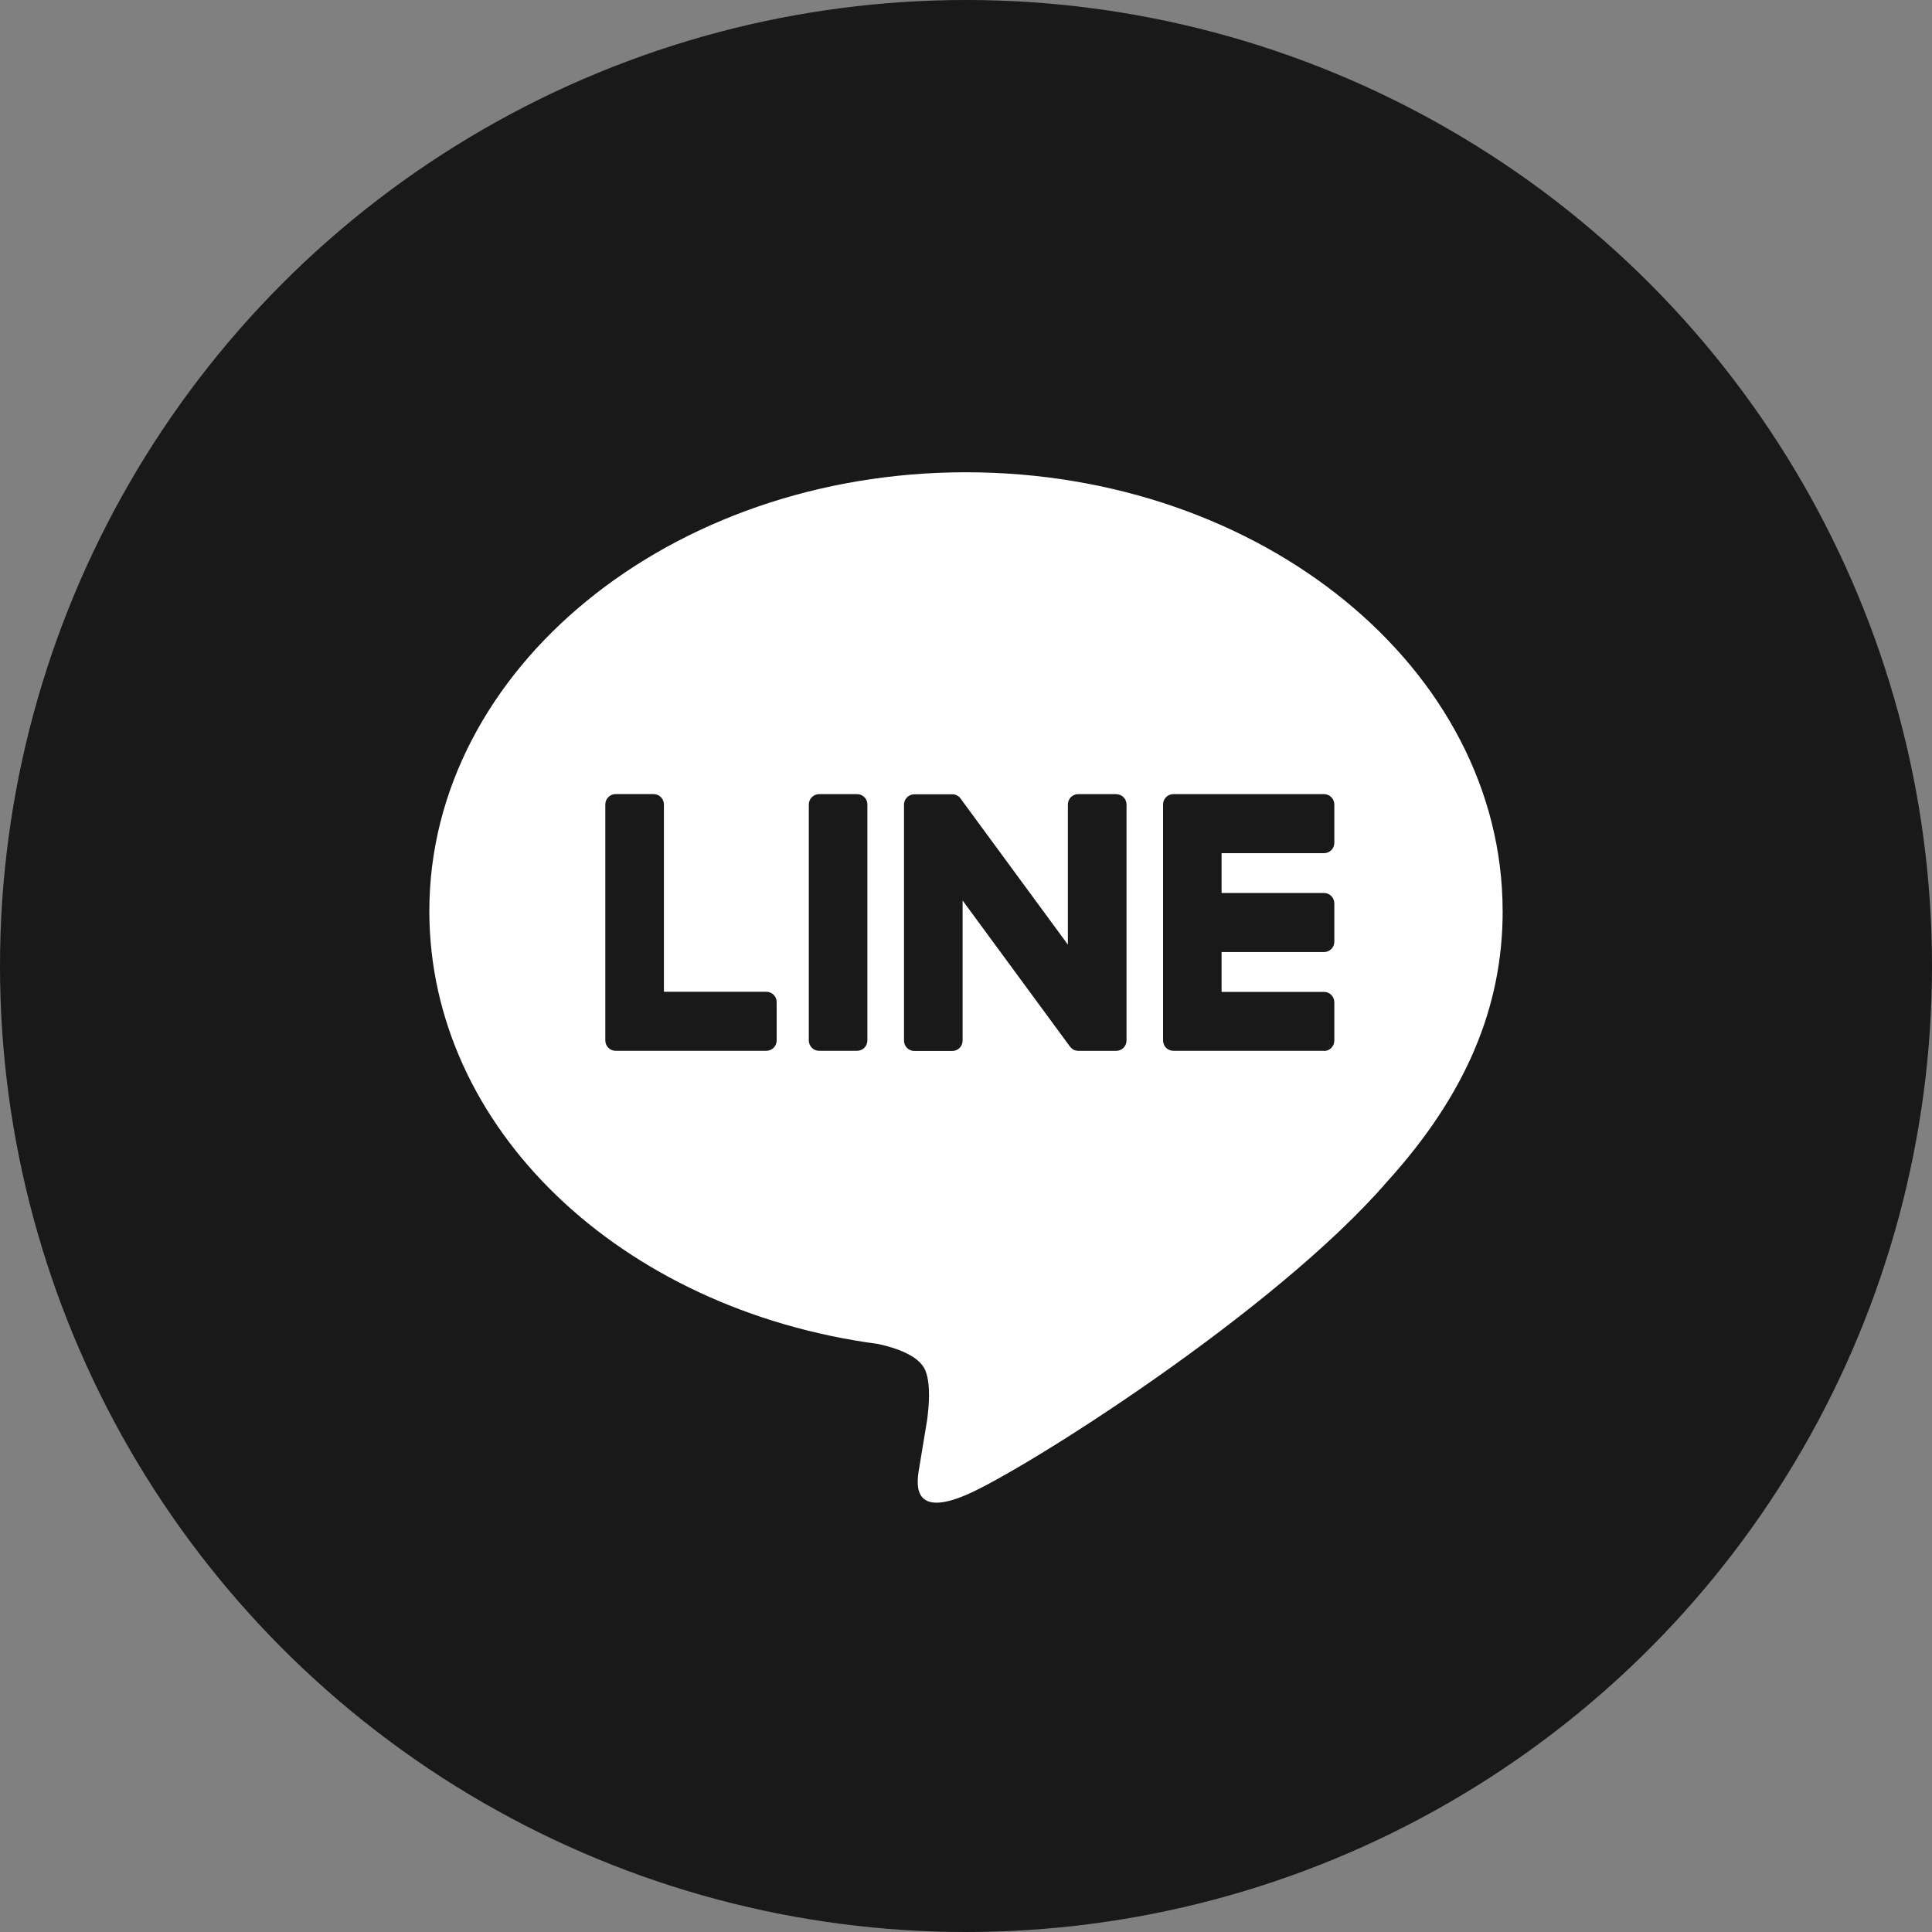 <svg preserveAspectRatio="none" width="100%" height="100%" overflow="visible" style="display: block;" viewBox="0 0 45 45" fill="none" xmlns="http://www.w3.org/2000/svg">
<rect x="0" y="0" width="45" height="45" fill="#808080" stroke="none"/>
<g id="LINE ">
<circle id="Ellipse 2" cx="22.5" cy="22.5" r="22.5" fill="#191919"/>
<g id="Vector">
<path d="M34.999 21.221C34.999 15.585 29.392 11 22.499 11C15.607 11 10 15.585 10 21.221C10 26.273 14.447 30.504 20.454 31.304C20.86 31.392 21.415 31.574 21.555 31.925C21.682 32.244 21.637 32.742 21.596 33.064C21.596 33.064 21.45 33.953 21.418 34.142C21.363 34.461 21.167 35.387 22.501 34.821C23.835 34.254 29.699 30.55 32.321 27.509C34.132 25.507 35 23.476 35 21.221H34.999Z" fill="white"/>
<path d="M30.84 24.475H27.329C27.196 24.475 27.09 24.368 27.09 24.234V18.738C27.09 18.605 27.196 18.497 27.329 18.497H30.84C30.971 18.497 31.079 18.606 31.079 18.738V19.632C31.079 19.765 30.972 19.872 30.84 19.872H28.453V20.8H30.84C30.971 20.8 31.079 20.909 31.079 21.041V21.935C31.079 22.068 30.972 22.175 30.84 22.175H28.453V23.103H30.84C30.971 23.103 31.079 23.212 31.079 23.344V24.238C31.079 24.371 30.972 24.479 30.84 24.479V24.475Z" fill="#191919"/>
<path d="M17.851 24.475C17.982 24.475 18.09 24.368 18.09 24.234V23.341C18.09 23.208 17.982 23.1 17.851 23.1H15.464V18.737C15.464 18.605 15.356 18.496 15.225 18.496H14.338C14.206 18.496 14.099 18.604 14.099 18.737V24.234C14.099 24.368 14.206 24.475 14.338 24.475H17.851Z" fill="#191919"/>
<path d="M19.964 18.497H19.078C18.947 18.497 18.839 18.605 18.839 18.738V24.234C18.839 24.367 18.947 24.475 19.078 24.475H19.964C20.096 24.475 20.203 24.367 20.203 24.234V18.738C20.203 18.605 20.096 18.497 19.964 18.497Z" fill="#191919"/>
<path d="M25.999 18.497H25.112C24.98 18.497 24.873 18.605 24.873 18.738V22.002L22.378 18.606C22.372 18.598 22.365 18.589 22.359 18.581L22.358 18.58C22.353 18.575 22.348 18.569 22.344 18.564L22.339 18.561C22.334 18.558 22.331 18.554 22.326 18.55C22.324 18.549 22.321 18.547 22.319 18.546C22.316 18.542 22.311 18.54 22.306 18.537C22.304 18.536 22.301 18.534 22.299 18.533C22.294 18.53 22.291 18.528 22.286 18.526C22.284 18.524 22.282 18.523 22.279 18.522C22.274 18.52 22.27 18.517 22.265 18.516C22.263 18.516 22.26 18.514 22.257 18.514C22.252 18.513 22.247 18.51 22.243 18.509C22.241 18.509 22.237 18.508 22.235 18.507C22.23 18.507 22.225 18.504 22.221 18.503C22.217 18.503 22.214 18.503 22.21 18.502C22.205 18.502 22.202 18.501 22.197 18.501C22.192 18.501 22.189 18.501 22.184 18.501C22.182 18.501 22.178 18.501 22.176 18.501H21.295C21.164 18.501 21.056 18.608 21.056 18.742V24.238C21.056 24.37 21.163 24.479 21.295 24.479H22.182C22.314 24.479 22.421 24.371 22.421 24.238V20.974L24.92 24.375C24.937 24.399 24.959 24.42 24.982 24.435L24.984 24.437C24.989 24.441 24.994 24.443 25 24.447C25.002 24.448 25.004 24.449 25.007 24.45C25.01 24.453 25.015 24.454 25.018 24.456C25.022 24.459 25.026 24.46 25.03 24.461C25.032 24.461 25.035 24.463 25.037 24.463C25.043 24.466 25.048 24.467 25.053 24.468H25.057C25.077 24.473 25.098 24.476 25.119 24.476H26C26.131 24.476 26.239 24.369 26.239 24.235V18.739C26.239 18.607 26.132 18.498 26 18.498L25.999 18.497Z" fill="#191919"/>
</g>
</g>
</svg>

